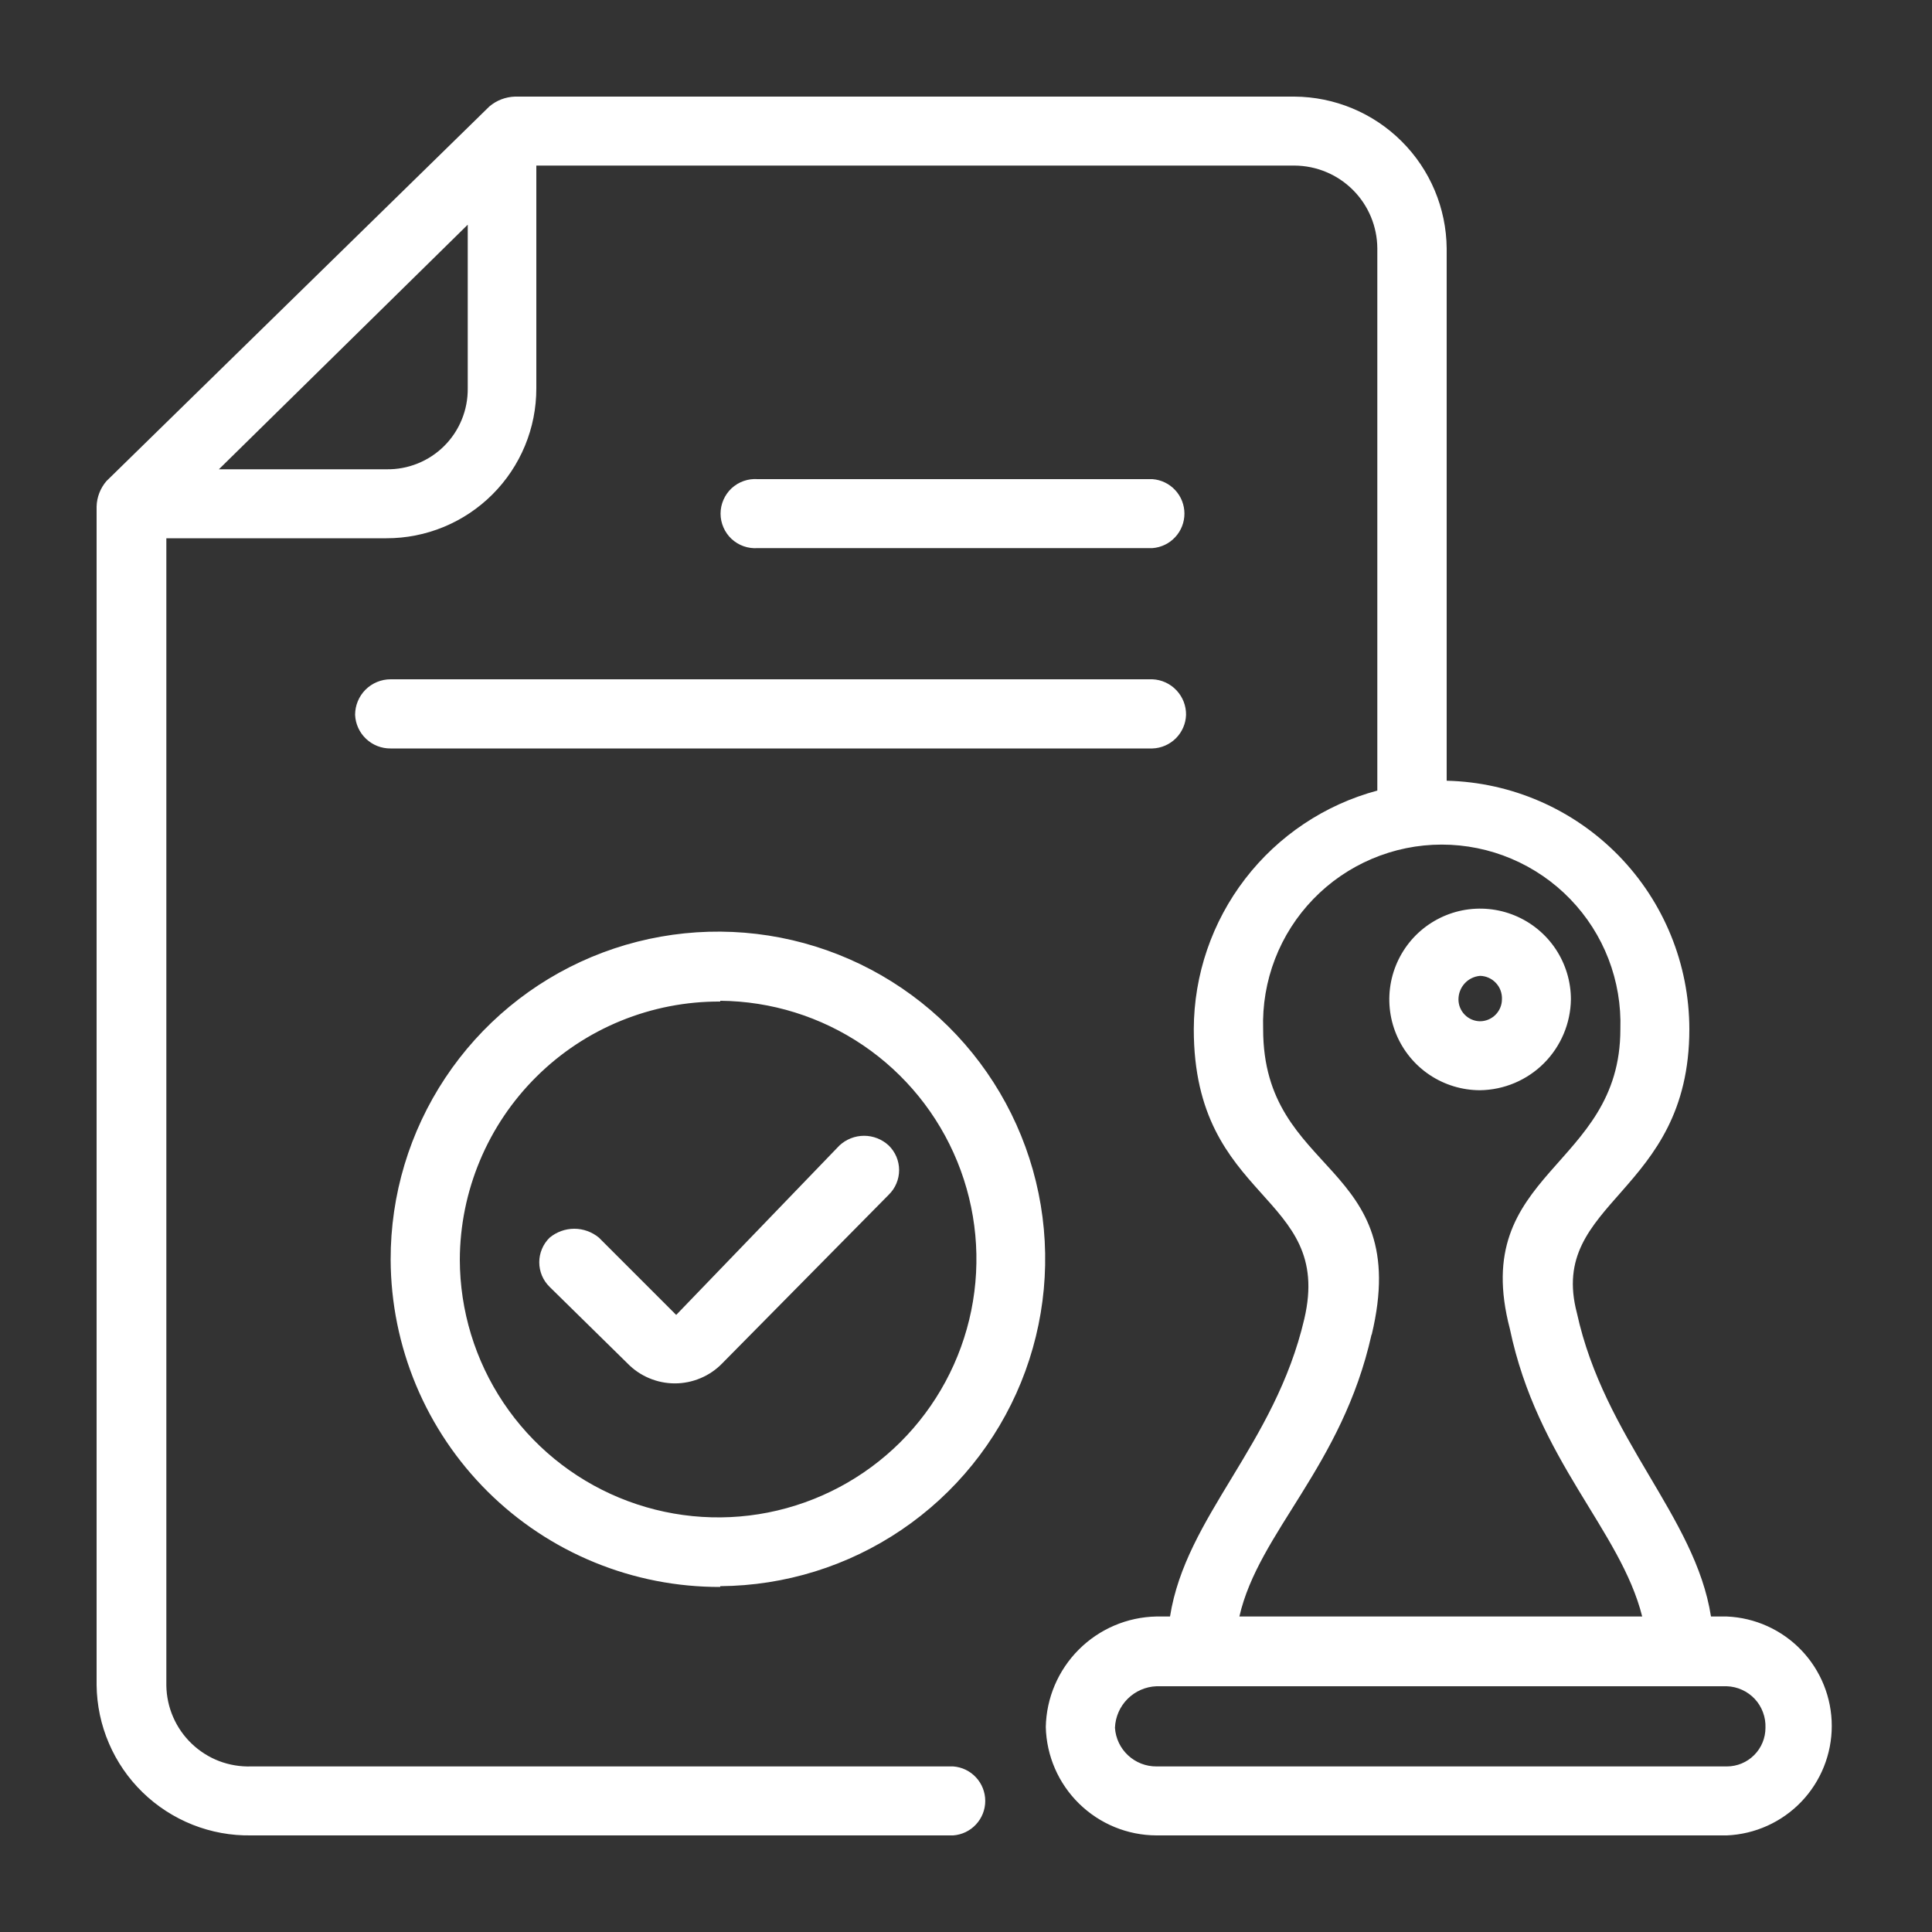 <svg width="50" height="50" viewBox="0 0 50 50" fill="none" xmlns="http://www.w3.org/2000/svg">
<rect x="0" y="0" width="50" height="50" fill="#333333" stroke="none"/>
<path d="M9.19 18.5C9.2 18.736 9.302 18.959 9.474 19.121C9.646 19.284 9.874 19.373 10.11 19.37H29.825C30.053 19.363 30.27 19.268 30.432 19.107C30.593 18.945 30.688 18.728 30.695 18.5C30.698 18.264 30.609 18.036 30.446 17.864C30.284 17.692 30.061 17.59 29.825 17.58H10.11C9.866 17.58 9.632 17.677 9.459 17.849C9.287 18.022 9.19 18.256 9.19 18.5ZM18.64 41.05C20.314 41.038 21.946 40.531 23.331 39.592C24.717 38.653 25.793 37.325 26.424 35.775C27.055 34.225 27.213 32.523 26.878 30.884C26.543 29.244 25.73 27.741 24.541 26.563C23.352 25.385 21.841 24.586 20.198 24.266C18.555 23.947 16.855 24.121 15.311 24.766C13.767 25.412 12.449 26.501 11.524 27.895C10.598 29.289 10.106 30.927 10.11 32.6C10.114 33.716 10.338 34.821 10.768 35.85C11.199 36.88 11.829 37.815 12.621 38.602C13.413 39.388 14.352 40.011 15.385 40.434C16.418 40.858 17.524 41.074 18.64 41.07V41.05ZM18.64 25.9C19.959 25.911 21.246 26.312 22.337 27.052C23.429 27.793 24.277 28.84 24.775 30.061C25.273 31.283 25.399 32.624 25.136 33.917C24.873 35.21 24.233 36.396 23.298 37.326C22.362 38.256 21.172 38.888 19.878 39.144C18.584 39.399 17.243 39.265 16.025 38.76C14.806 38.255 13.764 37.4 13.03 36.304C12.296 35.208 11.903 33.919 11.9 32.6C11.903 31.719 12.08 30.847 12.421 30.034C12.761 29.221 13.259 28.483 13.885 27.863C14.511 27.242 15.253 26.751 16.069 26.418C16.885 26.085 17.759 25.915 18.64 25.92V25.9ZM16.24 35.285C16.399 35.449 16.59 35.579 16.8 35.667C17.011 35.756 17.237 35.802 17.465 35.802C17.693 35.802 17.919 35.756 18.13 35.667C18.34 35.579 18.531 35.449 18.69 35.285L23 30.92C23.085 30.837 23.153 30.738 23.199 30.628C23.245 30.519 23.269 30.401 23.269 30.282C23.269 30.164 23.245 30.046 23.199 29.936C23.153 29.827 23.085 29.728 23 29.645C22.827 29.484 22.599 29.394 22.363 29.394C22.126 29.394 21.898 29.484 21.725 29.645L17.5 34.03L15.5 32.03C15.321 31.882 15.095 31.8 14.863 31.8C14.63 31.8 14.404 31.882 14.225 32.03C14.14 32.113 14.072 32.212 14.026 32.322C13.98 32.431 13.956 32.549 13.956 32.667C13.956 32.786 13.98 32.904 14.026 33.014C14.072 33.123 14.14 33.222 14.225 33.305L16.24 35.285ZM40.655 25.865C40.655 25.4 40.517 24.946 40.259 24.559C40.001 24.173 39.634 23.872 39.204 23.694C38.775 23.516 38.302 23.47 37.846 23.56C37.391 23.651 36.972 23.875 36.643 24.203C36.315 24.532 36.091 24.951 36 25.407C35.91 25.862 35.956 26.335 36.134 26.764C36.312 27.194 36.613 27.561 36.999 27.819C37.386 28.077 37.84 28.215 38.305 28.215C38.925 28.206 39.518 27.956 39.957 27.517C40.395 27.078 40.646 26.485 40.655 25.865ZM38.305 26.43C38.156 26.429 38.014 26.369 37.909 26.263C37.804 26.157 37.745 26.014 37.745 25.865C37.745 25.712 37.802 25.564 37.906 25.45C38.009 25.337 38.152 25.268 38.305 25.255C38.383 25.257 38.459 25.274 38.529 25.306C38.6 25.338 38.664 25.384 38.716 25.441C38.769 25.498 38.81 25.564 38.836 25.637C38.862 25.71 38.874 25.788 38.87 25.865C38.869 26.014 38.809 26.157 38.703 26.263C38.597 26.369 38.454 26.429 38.305 26.43ZM44.69 41.835H44.28C43.875 39.235 41.525 37.245 40.81 33.98C40.045 31.07 43.72 30.92 43.72 26.635C43.719 24.956 43.062 23.343 41.889 22.142C40.715 20.941 39.119 20.245 37.44 20.205V6.43C37.431 5.389 37.013 4.393 36.275 3.658C35.538 2.922 34.541 2.507 33.5 2.5H13.33C13.086 2.507 12.851 2.597 12.665 2.755L2.755 12.45C2.597 12.634 2.506 12.867 2.5 13.11V43.61C2.506 44.129 2.614 44.641 2.819 45.117C3.023 45.594 3.32 46.025 3.691 46.386C4.063 46.748 4.503 47.032 4.985 47.224C5.467 47.415 5.982 47.509 6.5 47.5H24.67C24.895 47.483 25.106 47.382 25.259 47.216C25.413 47.051 25.498 46.833 25.498 46.608C25.498 46.382 25.413 46.164 25.259 45.999C25.106 45.833 24.895 45.732 24.67 45.715H6.5C6.218 45.724 5.936 45.677 5.672 45.577C5.408 45.476 5.167 45.323 4.963 45.128C4.758 44.933 4.595 44.699 4.482 44.44C4.369 44.181 4.309 43.903 4.305 43.62V13.93H10C10.51 13.931 11.014 13.831 11.486 13.636C11.957 13.441 12.385 13.155 12.745 12.795C13.105 12.435 13.391 12.007 13.586 11.536C13.781 11.065 13.881 10.56 13.88 10.05V4.285H33.5C34.068 4.288 34.612 4.514 35.014 4.916C35.416 5.318 35.642 5.862 35.645 6.43V20.46C34.285 20.825 33.084 21.628 32.225 22.744C31.367 23.86 30.899 25.227 30.895 26.635C30.895 31.135 34.52 30.865 33.755 34.135C32.99 37.405 30.69 39.235 30.28 41.835H29.925C29.171 41.85 28.453 42.157 27.92 42.69C27.387 43.223 27.08 43.941 27.065 44.695C27.083 45.444 27.393 46.156 27.928 46.679C28.463 47.203 29.181 47.498 29.93 47.5H44.69C45.421 47.469 46.111 47.157 46.617 46.63C47.123 46.102 47.406 45.399 47.406 44.667C47.406 43.936 47.123 43.233 46.617 42.705C46.111 42.178 45.421 41.866 44.69 41.835ZM10 12.145H5.665L12.105 5.815V10.05C12.108 10.327 12.056 10.602 11.951 10.858C11.847 11.114 11.692 11.347 11.495 11.543C11.299 11.738 11.066 11.892 10.809 11.995C10.552 12.099 10.277 12.15 10 12.145ZM35.5 34.54C36.575 30.04 32.69 30.46 32.69 26.635C32.67 26.015 32.774 25.398 32.997 24.819C33.22 24.24 33.558 23.712 33.989 23.267C34.42 22.821 34.937 22.467 35.508 22.225C36.078 21.983 36.692 21.858 37.312 21.858C37.933 21.858 38.547 21.983 39.117 22.225C39.688 22.467 40.205 22.821 40.636 23.267C41.067 23.712 41.405 24.24 41.628 24.819C41.851 25.398 41.955 26.015 41.935 26.635C41.935 30.255 38.005 30.305 39.075 34.39C39.79 37.805 41.935 39.59 42.5 41.835H32.075C32.575 39.645 34.73 37.96 35.495 34.54H35.5ZM44.69 45.715H29.93C29.657 45.717 29.394 45.614 29.194 45.428C28.994 45.243 28.873 44.987 28.855 44.715C28.866 44.433 28.983 44.166 29.182 43.967C29.381 43.768 29.648 43.651 29.93 43.64H44.69C44.826 43.645 44.961 43.676 45.085 43.733C45.209 43.789 45.321 43.87 45.414 43.969C45.507 44.069 45.579 44.187 45.626 44.315C45.674 44.443 45.695 44.579 45.69 44.715C45.69 44.98 45.585 45.235 45.397 45.422C45.21 45.61 44.955 45.715 44.69 45.715ZM29.825 14.185C30.05 14.168 30.261 14.067 30.414 13.901C30.568 13.736 30.653 13.518 30.653 13.293C30.653 13.067 30.568 12.849 30.414 12.684C30.261 12.518 30.05 12.417 29.825 12.4H19.61C19.487 12.391 19.364 12.407 19.247 12.448C19.131 12.488 19.025 12.553 18.934 12.636C18.844 12.72 18.772 12.822 18.723 12.935C18.674 13.047 18.648 13.169 18.648 13.293C18.648 13.416 18.674 13.537 18.723 13.65C18.772 13.763 18.844 13.865 18.934 13.949C19.025 14.032 19.131 14.097 19.247 14.137C19.364 14.178 19.487 14.194 19.61 14.185H29.825Z" fill="white"/>
</svg>
